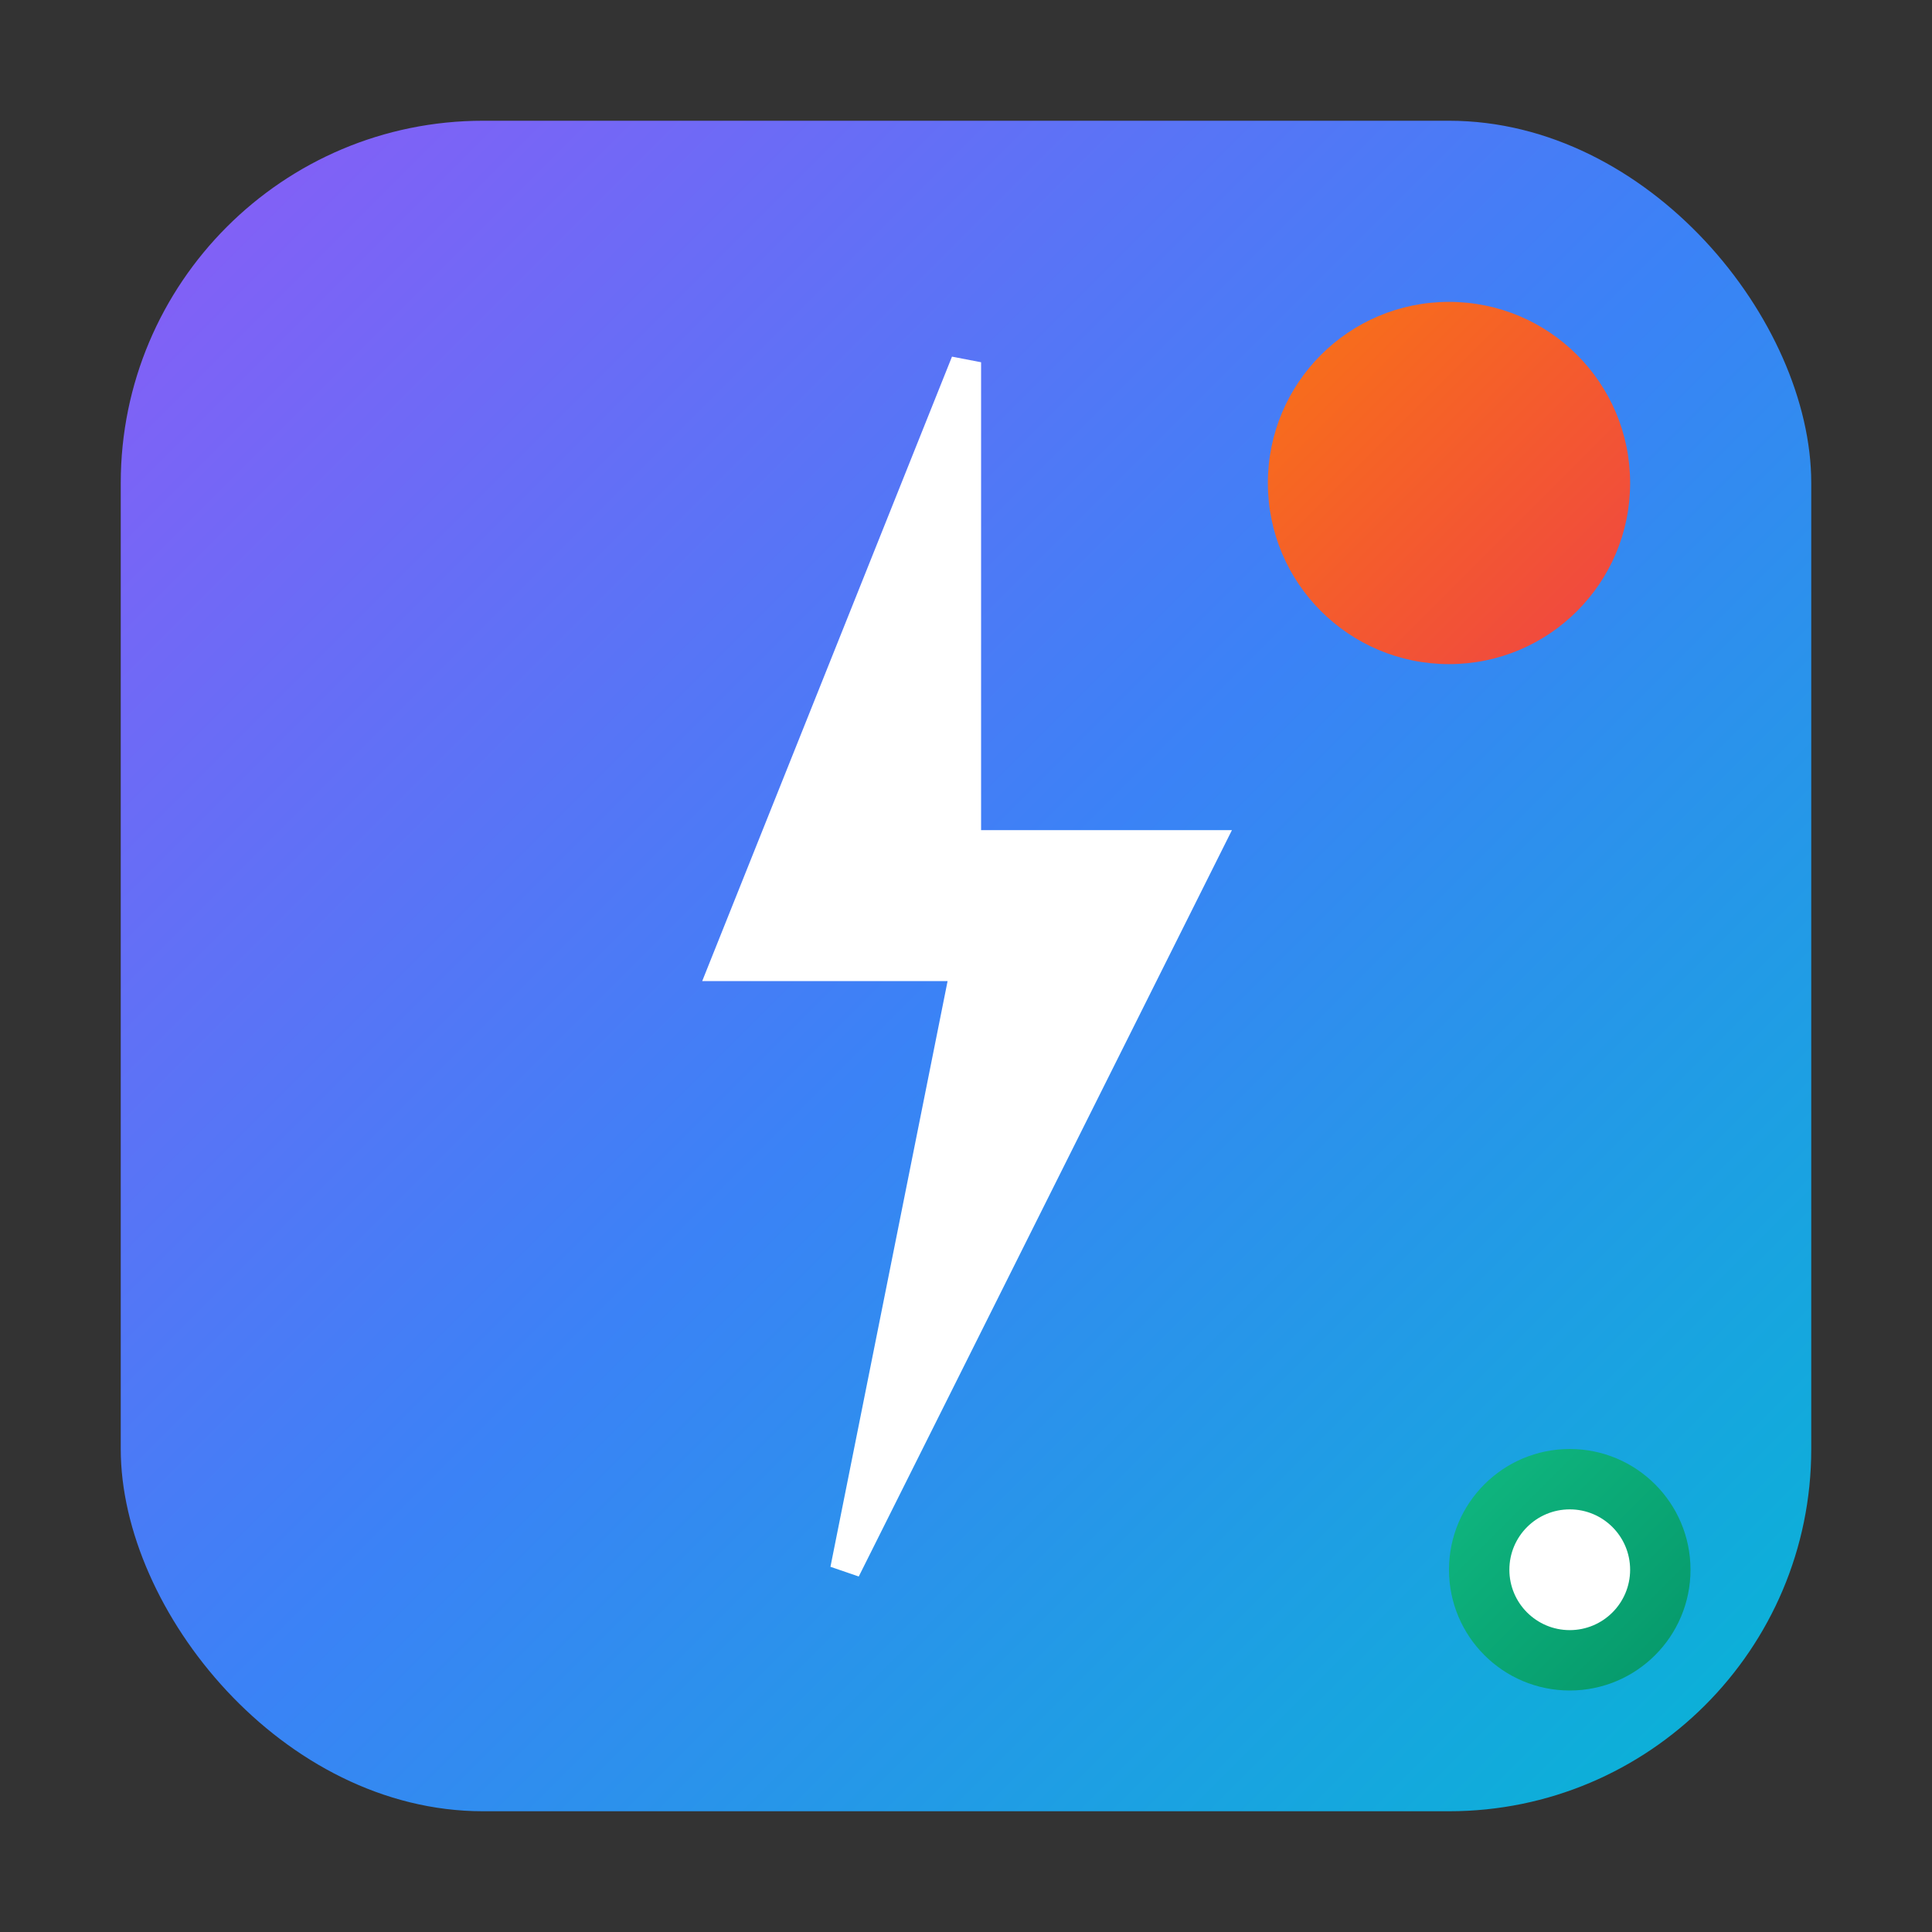 <svg width="64" height="64" viewBox="0 0 64 64" fill="none" xmlns="http://www.w3.org/2000/svg">
  <rect x="0" y="0" width="64" height="64" fill="#333333" stroke="none"/>
  <defs>
    <linearGradient id="mainGradient" x1="0%" y1="0%" x2="100%" y2="100%">
      <stop offset="0%" style="stop-color:#8B5CF6;stop-opacity:1" />
      <stop offset="50%" style="stop-color:#3B82F6;stop-opacity:1" />
      <stop offset="100%" style="stop-color:#06B6D4;stop-opacity:1" />
    </linearGradient>
    <linearGradient id="accentGradient" x1="0%" y1="0%" x2="100%" y2="100%">
      <stop offset="0%" style="stop-color:#F97316;stop-opacity:1" />
      <stop offset="100%" style="stop-color:#EF4444;stop-opacity:1" />
    </linearGradient>
    <linearGradient id="greenGradient" x1="0%" y1="0%" x2="100%" y2="100%">
      <stop offset="0%" style="stop-color:#10B981;stop-opacity:1" />
      <stop offset="100%" style="stop-color:#059669;stop-opacity:1" />
    </linearGradient>
  </defs>
  
  <!-- Main container -->
  <rect x="4" y="4" width="56" height="56" rx="12" fill="url(#mainGradient)" />
  
  <!-- Lightning bolt -->
  <path d="M32 12L24 32H32L28 52L40 28H32L32 12Z" fill="white" stroke="white" stroke-width="1"/>
  
  <!-- Top accent dot -->
  <circle cx="48" cy="16" r="6" fill="url(#accentGradient)">
    <animate attributeName="opacity" values="1;0.5;1" dur="2s" repeatCount="indefinite"/>
  </circle>
  
  <!-- Bottom accent dot -->
  <circle cx="52" cy="52" r="4" fill="url(#greenGradient)"/>
  <circle cx="52" cy="52" r="2" fill="white"/>
</svg>